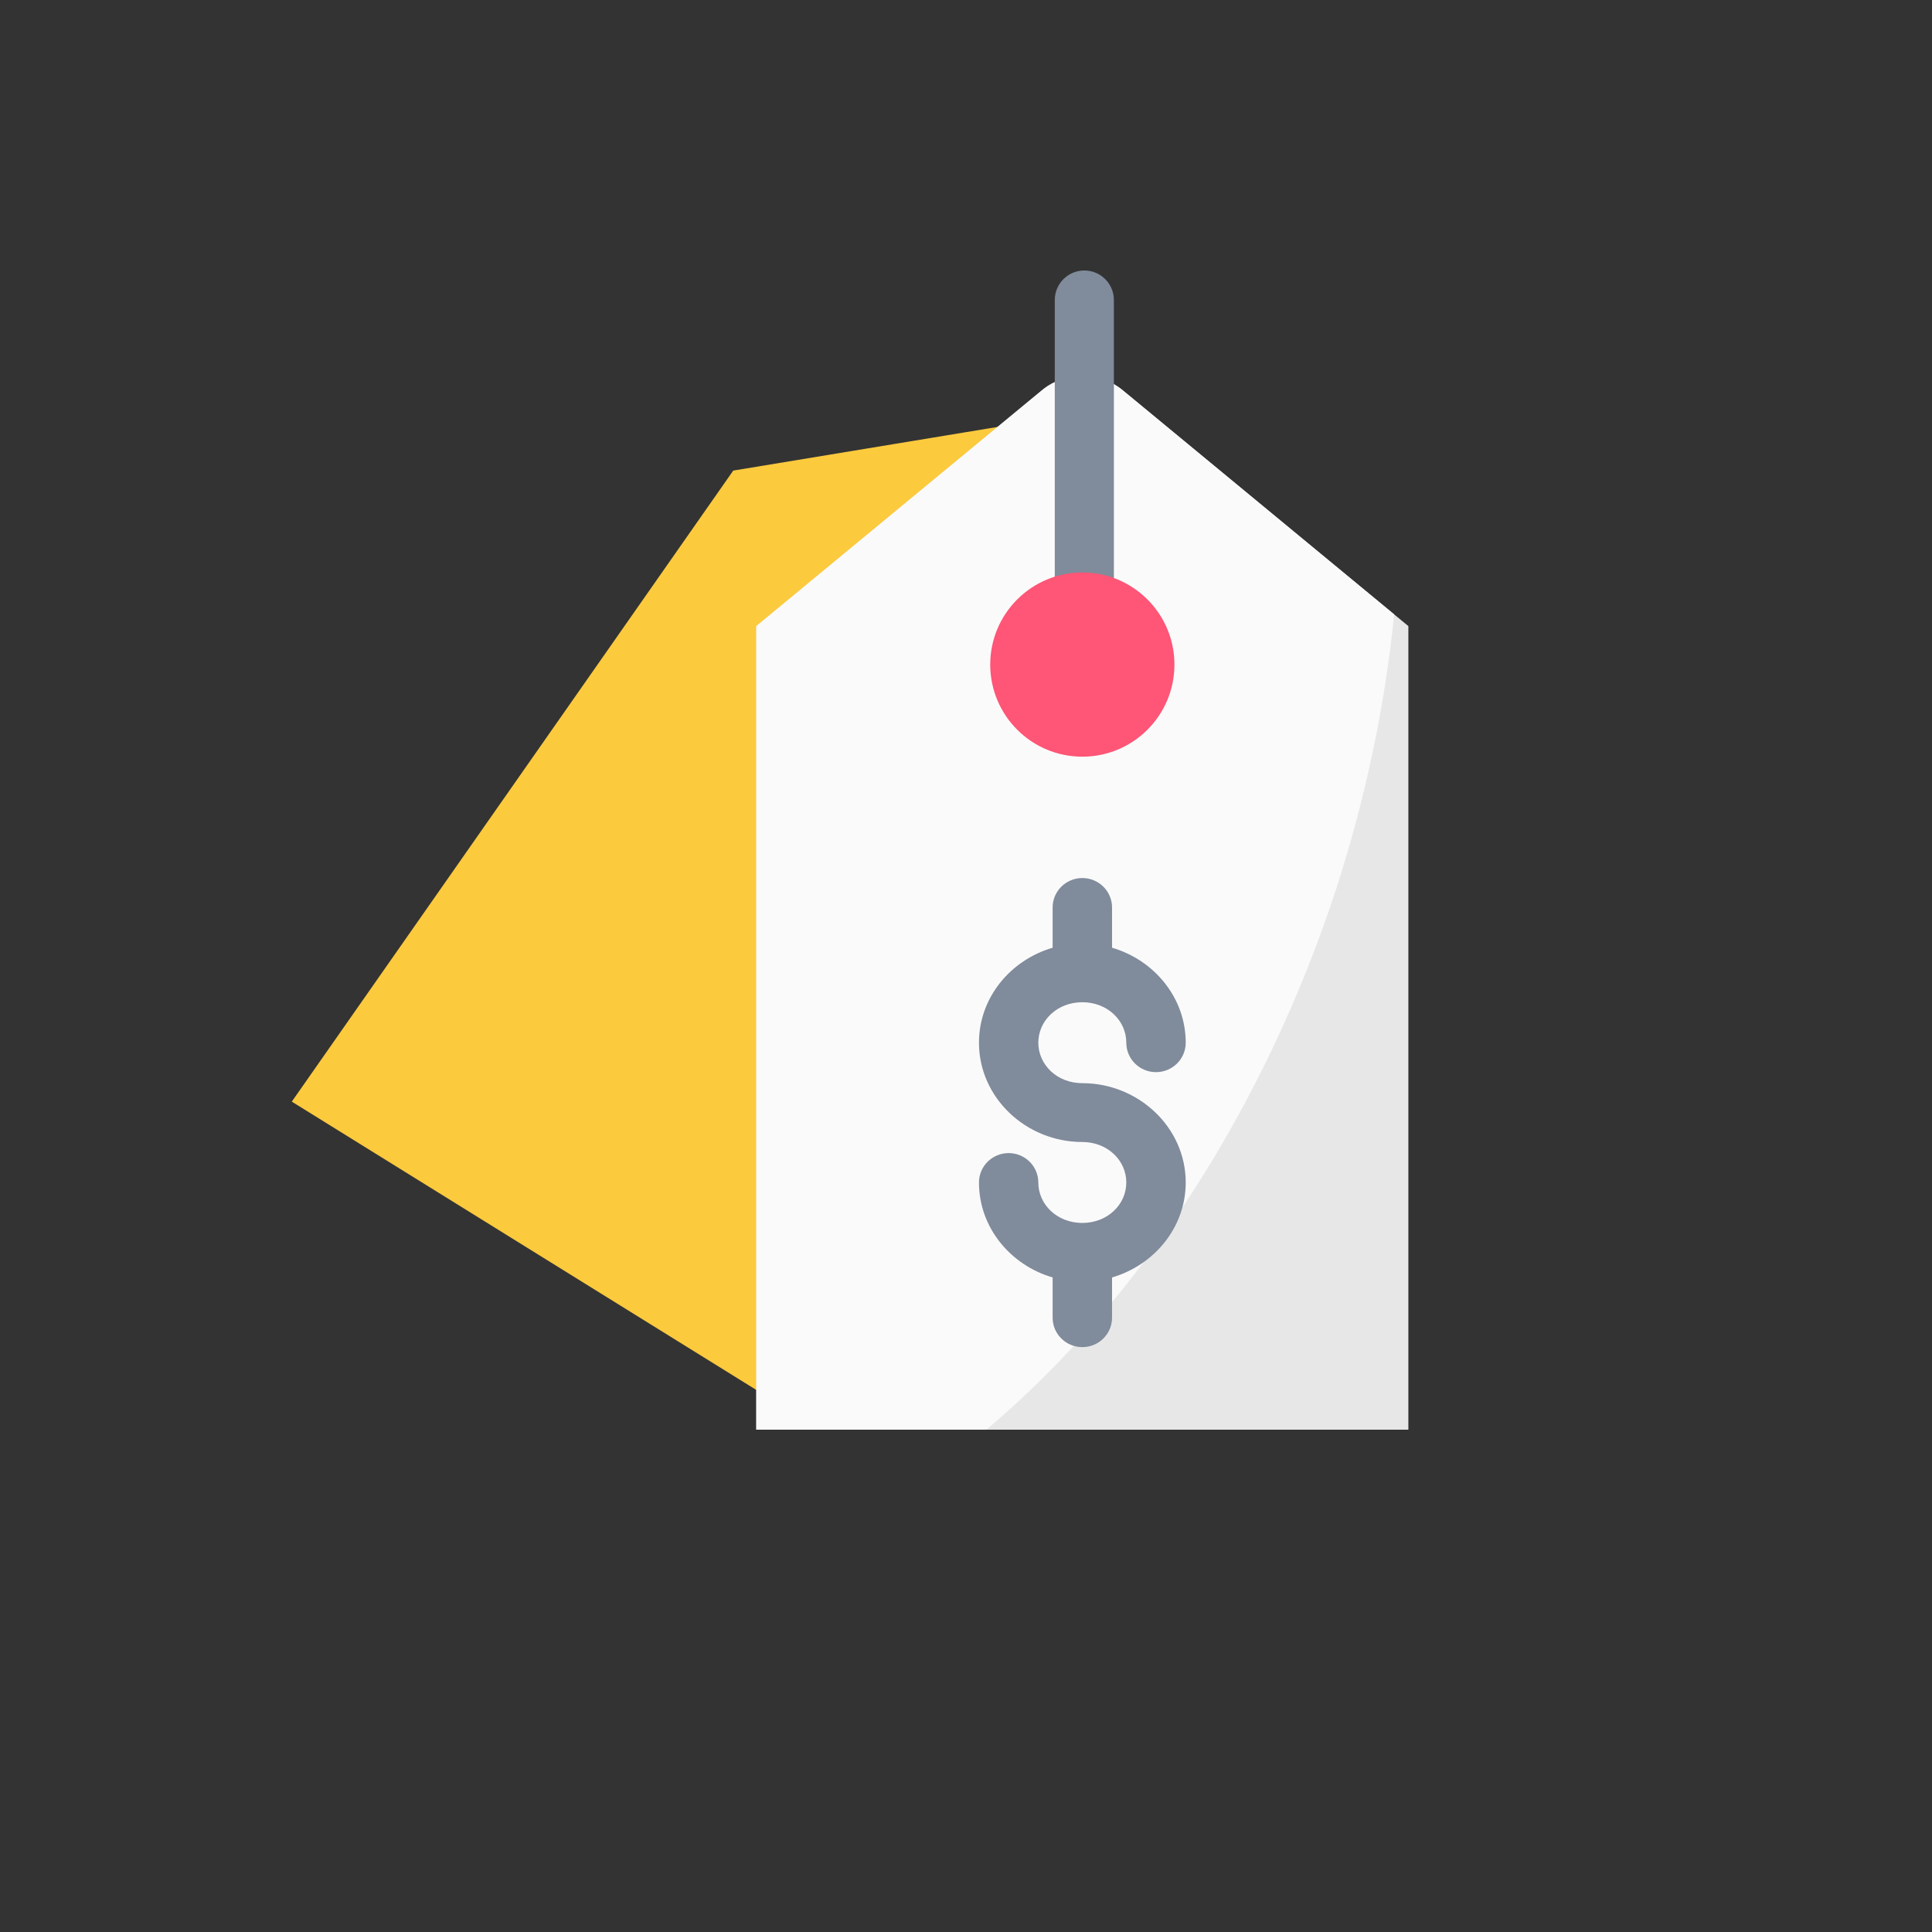 <svg xmlns="http://www.w3.org/2000/svg" version="1.1" xmlns:xlink="http://www.w3.org/1999/xlink" width="100%" height="100%" id="svgWorkerArea" viewBox="-25 -25 625 625" xmlns:idraw="https://idraw.muisca.co" style="background: white;"><rect x="-25" y="-25" width="625" height="625" fill="#333333" stroke="none"/><defs id="defsdoc"><pattern id="patternBool" x="0" y="0" width="10" height="10" patternUnits="userSpaceOnUse" patternTransform="rotate(35)"><circle cx="5" cy="5" r="4" style="stroke: none;fill: #ff000070;"></circle></pattern></defs><g id="fileImp-537742702" class="cosito"><path id="pathImp-469494011" class="grouped" style="fill:#fcca3d;fill-opacity:1;fill-rule:evenodd;stroke:none;stroke-width:2;stroke-linecap:round;stroke-linejoin:round;stroke-miterlimit:4.1" d="M212.206 127.233C212.206 127.234 320.437 109.36 320.437 109.36 329.201 107.913 337.681 113.177 340.278 121.675 340.278 121.675 372.351 226.63 372.351 226.63 372.351 226.63 229.541 430.774 229.541 430.774 229.541 430.774 69.395 331.377 69.395 331.377 69.395 331.377 212.206 127.234 212.206 127.233"></path><path id="pathImp-368319550" class="grouped" style="fill:#e7e7e7;fill-opacity:1;fill-rule:evenodd;stroke:none;stroke-width:2;stroke-linecap:round;stroke-linejoin:round;stroke-miterlimit:4.1" d="M219.66 177.55C219.66 177.55 312.064 101.255 312.064 101.255 319.546 95.078 330.718 95.078 338.2 101.255 338.2 101.255 430.605 177.55 430.605 177.55 430.605 177.55 430.605 437.5 430.605 437.5 430.605 437.5 219.66 437.5 219.66 437.5 219.66 437.5 219.66 177.55 219.66 177.55"></path><path id="pathImp-747883987" class="grouped" style="fill:#fafafa;fill-opacity:1;fill-rule:evenodd;stroke:none;stroke-width:2;stroke-linecap:round;stroke-linejoin:round;stroke-miterlimit:4.1;stroke-opacity:1" d="M325.126 96.621C320.463 96.621 315.812 98.164 312.072 101.253 312.072 101.253 219.661 177.545 219.661 177.546 219.661 177.545 219.661 437.5 219.661 437.5 219.661 437.5 294.086 437.5 294.086 437.5 343.856 395.595 384.206 333.173 407.339 262.298 416.725 233.252 423.021 203.396 426.015 173.754 426.015 173.754 338.2 101.253 338.2 101.253 334.459 98.164 329.79 96.621 325.126 96.621 325.126 96.621 325.126 96.621 325.126 96.621"></path><path id="pathImp-685224927" class="grouped" style="color:#000000;fill:#808b9b;fill-opacity:1;fill-rule:evenodd;stroke:none;stroke-width:1;stroke-linecap:round;stroke-linejoin:round;stroke-miterlimit:4.1;stroke-opacity:1" d="M325.126 259.048C319.825 259.055 315.53 263.309 315.527 268.555 315.527 268.555 315.527 281.591 315.527 281.591 301.897 285.564 291.696 297.733 291.696 312.313 291.696 330.161 306.984 344.437 325.126 344.436 333.315 344.437 339.358 350.412 339.358 357.528 339.358 364.644 333.315 370.62 325.126 370.62 316.937 370.62 310.895 364.644 310.895 357.528 310.892 352.282 306.596 348.029 301.295 348.022 295.994 348.029 291.699 352.282 291.696 357.528 291.696 372.108 301.897 384.277 315.527 388.25 315.527 388.251 315.527 401.287 315.527 401.286 315.53 406.533 319.825 410.786 325.126 410.793 330.435 410.795 334.741 406.539 334.745 401.286 334.745 401.287 334.745 388.251 334.745 388.25 348.367 384.273 358.576 372.103 358.576 357.528 358.576 339.68 343.269 325.405 325.126 325.405 316.937 325.405 310.895 319.429 310.895 312.313 310.895 305.197 316.937 299.221 325.126 299.221 333.315 299.221 339.358 305.197 339.358 312.313 339.351 317.573 343.66 321.841 348.976 321.838 354.284 321.83 358.582 317.567 358.576 312.313 358.576 297.738 348.367 285.568 334.745 281.591 334.745 281.591 334.745 268.555 334.745 268.555 334.741 263.301 330.435 259.045 325.126 259.048 325.126 259.049 325.126 259.049 325.126 259.048"></path><path id="pathImp-368801391" class="grouped" style="color:#000000;fill:#808b9b;fill-opacity:1;fill-rule:evenodd;stroke-linecap:round;stroke-linejoin:round;stroke-miterlimit:4.1;-inkscape-stroke:none" d="M325.78 62.5C320.499 62.5 316.218 66.781 316.218 72.062 316.218 72.062 316.218 164.393 316.218 164.393 316.218 169.674 320.499 173.956 325.78 173.955 331.06 173.956 335.342 169.674 335.342 164.393 335.342 164.393 335.342 72.062 335.342 72.062 335.342 66.781 331.06 62.5 325.78 62.5 325.78 62.5 325.78 62.5 325.78 62.5"></path><path id="pathImp-417481137" class="grouped" style="fill:#ff5576;fill-opacity:1;fill-rule:evenodd;stroke:none;stroke-width:2;stroke-linecap:round;stroke-linejoin:round;stroke-miterlimit:4.1" d="M354.928 189.99C354.928 206.445 341.587 219.785 325.132 219.785 308.676 219.785 295.337 206.445 295.337 189.99 295.337 173.535 308.676 160.195 325.132 160.195 341.587 160.195 354.928 173.535 354.928 189.99 354.928 189.99 354.928 189.99 354.928 189.99"></path></g></svg>